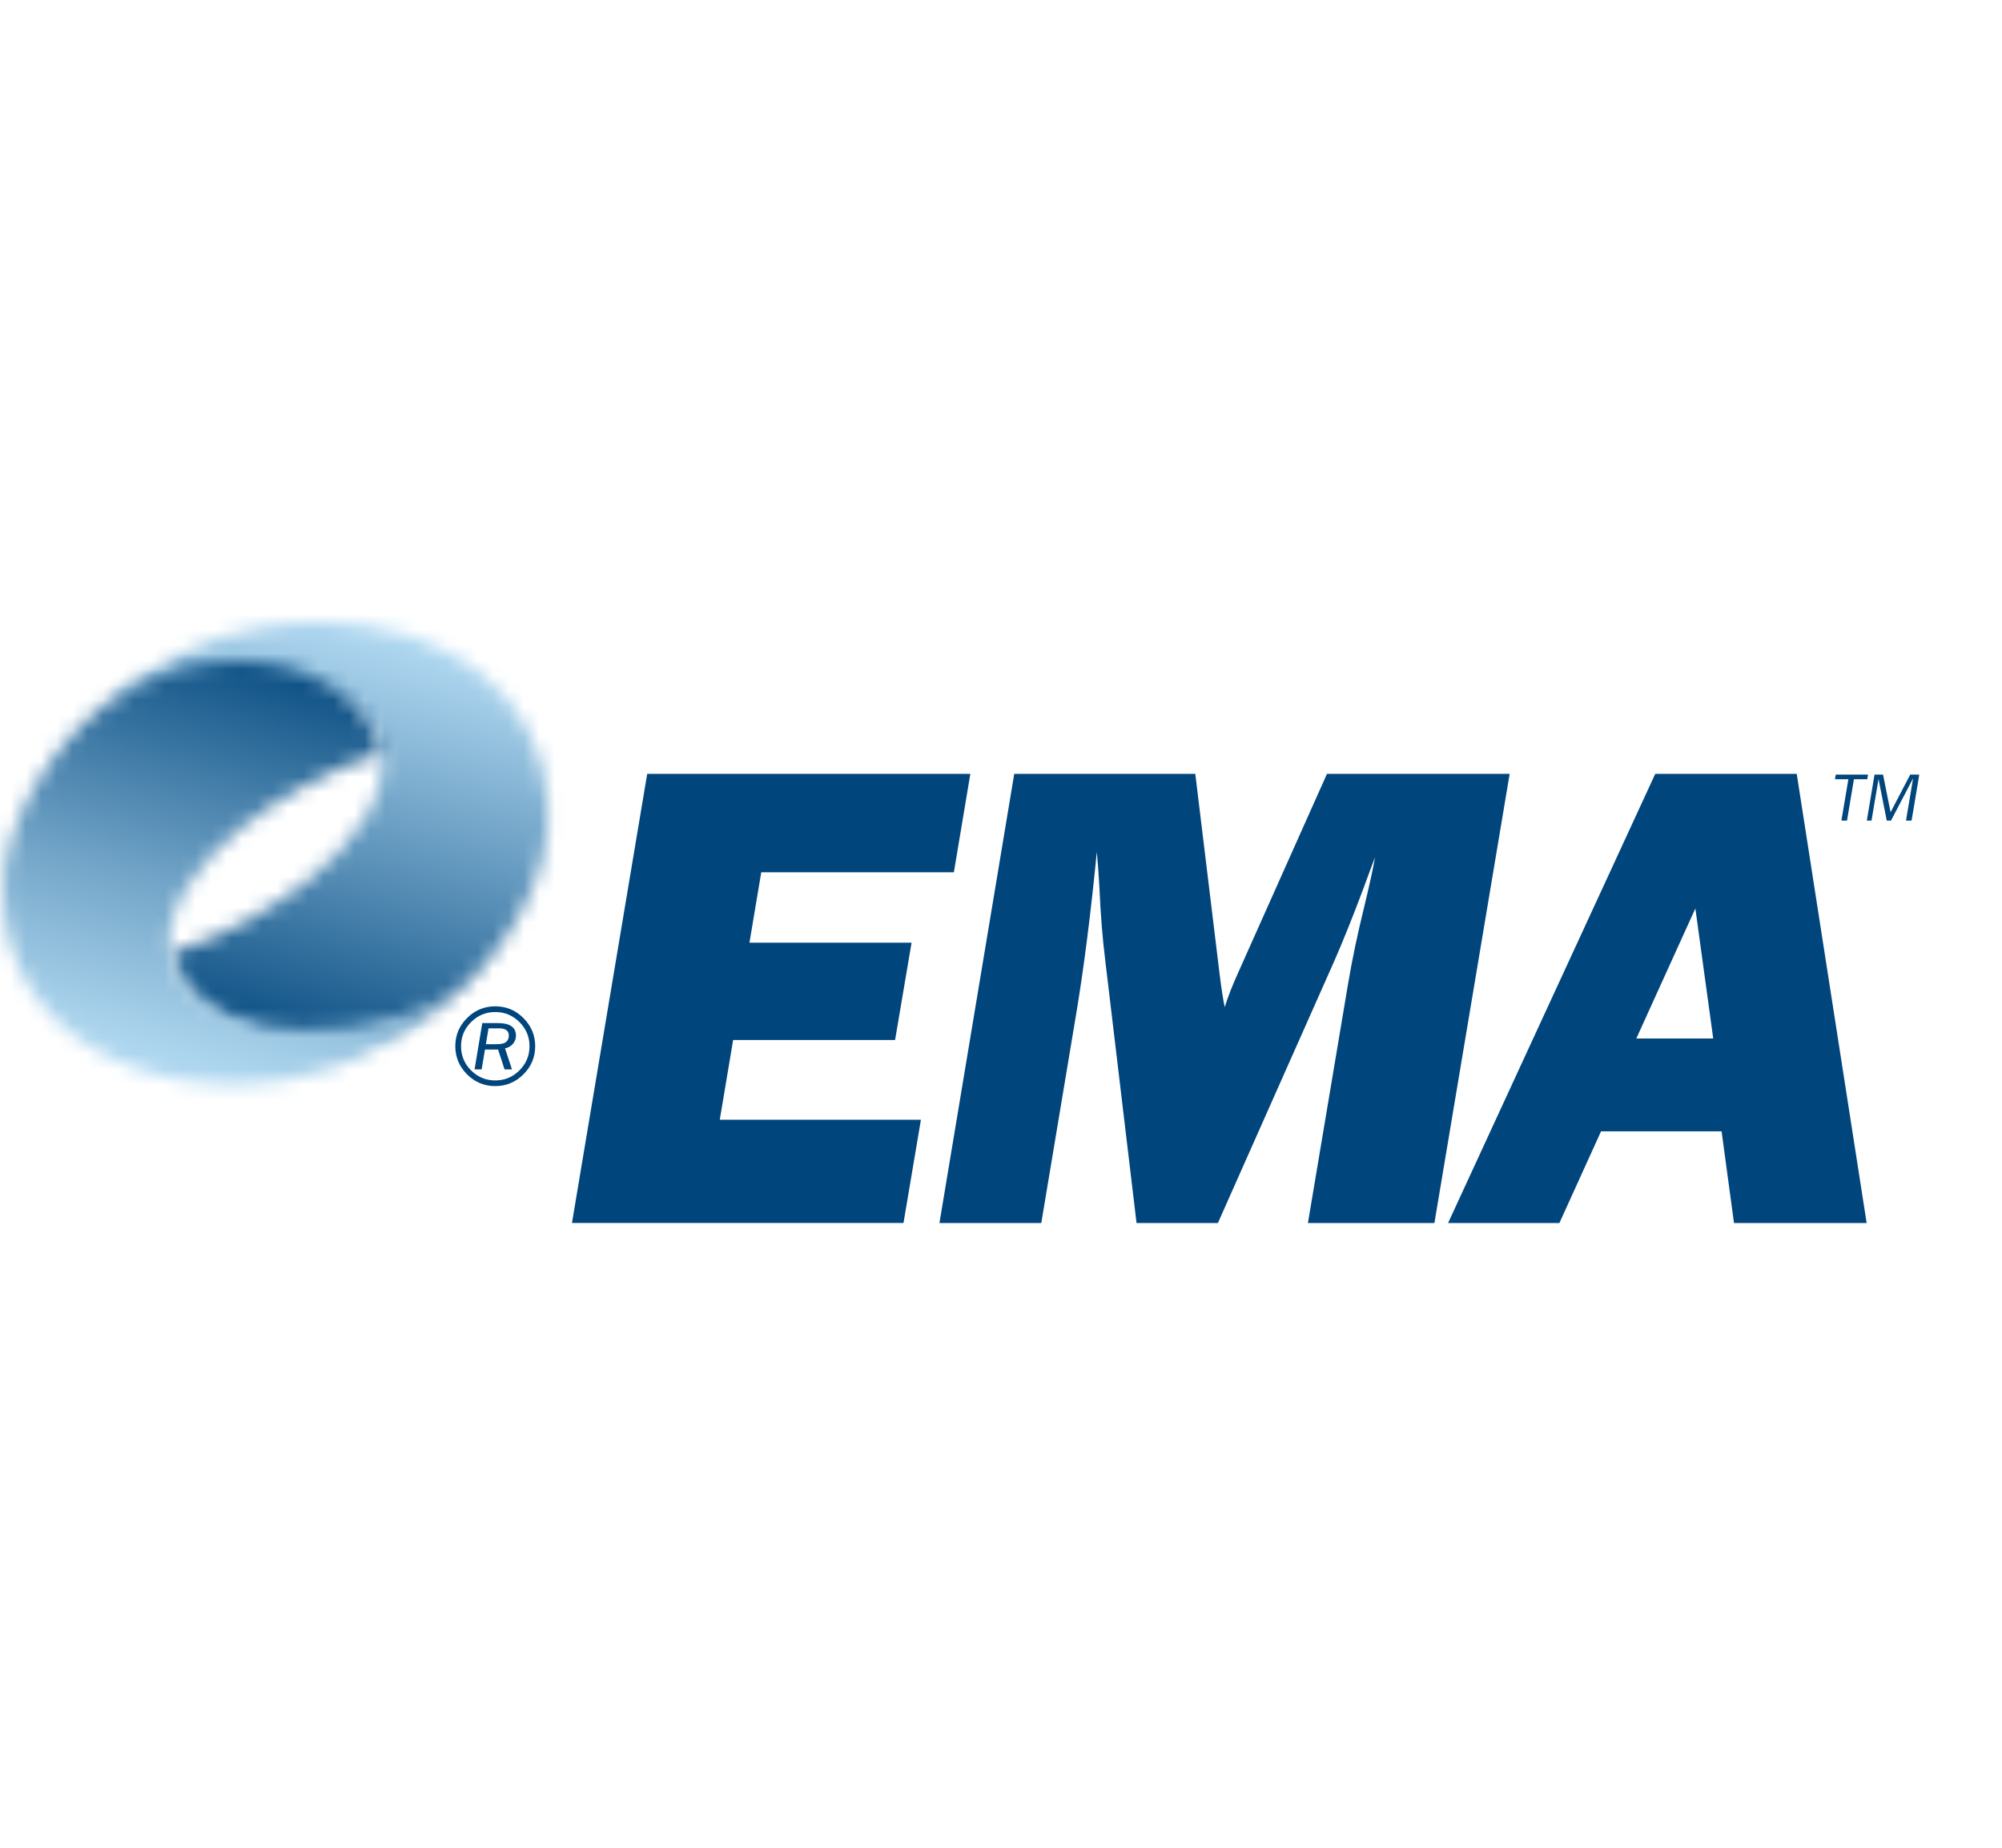 <?xml version="1.0" encoding="UTF-8"?>
<svg width="130px" height="120px" viewBox="0 0 130 120" version="1.1" xmlns="http://www.w3.org/2000/svg" xmlns:xlink="http://www.w3.org/1999/xlink">
    <title>website/quote-ema</title>
    <defs>
        <path d="M10.316,0.37 C6.645,1.037 4.172,2.523 1.392,4.519 L0,5.646 C8.812,2.245 17.322,3.691 18.225,8.553 C18.699,11.128 16.606,14.338 13.393,16.866 L13.325,16.89 C11.093,18.612 8.046,20.457 4.581,21.49 C5.416,26.718 14.453,30.207 22.368,24.666 C25.193,22.779 29.644,16.946 29.053,11.664 C28.678,4.802 22.483,0 14.318,0 C13.029,0 11.69,0.119 10.316,0.37" id="path-1"></path>
        <linearGradient x1="101.088%" y1="48.086%" x2="8.508%" y2="48.086%" id="linearGradient-3">
            <stop stop-color="#B8DFF6" offset="0%"></stop>
            <stop stop-color="#B8DFF6" offset="7%"></stop>
            <stop stop-color="#9EC9E5" offset="22%"></stop>
            <stop stop-color="#5D93BA" offset="54%"></stop>
            <stop stop-color="#00457C" offset="97%"></stop>
            <stop stop-color="#00457C" offset="100%"></stop>
        </linearGradient>
        <path d="M6.748,2.82 L6.739,2.811 C3.912,4.692 -0.539,10.528 0.054,15.808 C0.487,23.757 8.726,28.943 18.791,27.109 C22.462,26.435 24.861,24.936 27.641,22.938 L28.694,22.116 C19.882,25.511 11.785,23.78 10.884,18.922 C10.406,16.347 12.501,13.135 15.717,10.614 L15.784,10.589 C18.012,8.869 21.059,7.022 24.524,5.987 C23.989,2.635 20.091,0 15.274,0 C12.577,0 9.591,0.826 6.748,2.817" id="path-4"></path>
        <linearGradient x1="3.433%" y1="50.881%" x2="99.614%" y2="50.881%" id="linearGradient-6">
            <stop stop-color="#B8DFF6" offset="0%"></stop>
            <stop stop-color="#B8DFF6" offset="7%"></stop>
            <stop stop-color="#A5CFE9" offset="19%"></stop>
            <stop stop-color="#74A6C9" offset="45%"></stop>
            <stop stop-color="#266595" offset="80%"></stop>
            <stop stop-color="#00457C" offset="97%"></stop>
            <stop stop-color="#00457C" offset="100%"></stop>
        </linearGradient>
        <rect id="path-7" x="0" y="0" width="125" height="41"></rect>
    </defs>
    <g id="website/quote-ema" stroke="none" stroke-width="1" fill="none" fill-rule="evenodd">
        <g id="Group-2">
            <g id="Artboard-1" transform="translate(0, 40)">
                <g id="Clipped" transform="translate(6.512, 0.393)">
                    <mask id="mask-2" fill="white">
                        <use xlink:href="#path-1"></use>
                    </mask>
                    <g id="Path"></g>
                    <g id="Group" mask="url(#mask-2)" fill="url(#linearGradient-3)" fill-rule="nonzero">
                        <g transform="translate(-7.554, -7.445)" id="Rectangle">
                            <polygon transform="translate(22.376, 22.549) rotate(-75) translate(-22.376, -22.549) " points="3.95 4.321 40.8 4.324 40.803 40.778 3.953 40.775"></polygon>
                        </g>
                    </g>
                </g>
                <g id="Clipped" transform="translate(0.184, 2.943)">
                    <mask id="mask-5" fill="white">
                        <use xlink:href="#path-4"></use>
                    </mask>
                    <g id="Path"></g>
                    <g id="Group" mask="url(#mask-5)" fill="url(#linearGradient-6)" fill-rule="nonzero">
                        <g transform="translate(-7.777, -7.342)" id="Rectangle">
                            <polygon transform="translate(21.855, 21.813) rotate(-75) translate(-21.855, -21.813) " points="4.093 3.946 39.614 3.949 39.617 39.68 4.096 39.677"></polygon>
                        </g>
                    </g>
                </g>
                <polygon id="Path" fill="#00457C" fill-rule="nonzero" points="59.8 32.719 58.668 39.426 37.14 39.426 42.026 10.257 63.009 10.257 61.94 16.65 49.432 16.65 48.666 21.221 59.193 21.221 58.122 27.54 47.606 27.54 46.739 32.719"></polygon>
                <g id="Clipped">
                    <mask id="mask-8" fill="white">
                        <use xlink:href="#path-7"></use>
                    </mask>
                    <g id="Rectangle"></g>
                    <g id="Group" mask="url(#mask-8)" fill="#00457C" fill-rule="nonzero">
                        <g transform="translate(29.565, 10.257)">
                            <path d="M68.465,0 L63.579,29.17 L55.365,29.17 L57.972,13.635 C58.241,12.039 58.592,10.373 59.02,8.636 C59.362,7.224 59.595,6.151 59.726,5.41 C59.553,5.85 59.306,6.521 58.978,7.417 C58.279,9.282 57.639,10.879 57.056,12.203 L49.519,29.17 L44.236,29.17 L42.215,12.203 C42.028,10.708 41.9,9.114 41.828,7.417 C41.77,6.407 41.714,5.621 41.658,5.067 C41.26,9.101 40.818,12.576 40.333,15.494 L38.051,29.17 L31.438,29.17 L36.295,0 L48.051,0 L49.618,12.906 C49.748,13.961 49.863,14.708 49.964,15.151 C50.164,14.495 50.456,13.747 50.838,12.906 L56.602,0 L68.461,0 L68.465,0 Z" id="Path"></path>
                            <path d="M82.229,23.214 L74.4,23.214 L71.695,29.17 L64.466,29.17 L77.919,0 L87.106,0 L91.646,29.17 L83.032,29.17 L82.226,23.214 L82.229,23.214 Z M81.683,17.187 L80.524,8.741 L76.689,17.187 L81.683,17.187 Z" id="Shape"></path>
                            <polygon id="Path" points="91.685 0.35 90.82 0.35 90.371 3.035 90.007 3.035 90.459 0.35 89.59 0.35 89.639 0.047 91.736 0.047"></polygon>
                            <polygon id="Path" points="94.563 3.035 94.202 3.035 94.662 0.292 93.227 3.035 92.951 3.035 92.417 0.337 91.961 3.035 91.658 3.035 92.158 0.047 92.711 0.047 93.2 2.494 94.476 0.047 95.066 0.047"></polygon>
                            <path d="M5.187,17.685 C5.187,18.399 4.934,19.007 4.424,19.515 C3.916,20.022 3.305,20.278 2.594,20.278 C1.882,20.278 1.271,20.024 0.763,19.515 C0.256,19.007 0,18.399 0,17.685 C0,16.971 0.254,16.367 0.763,15.86 C1.271,15.35 1.88,15.097 2.594,15.097 C3.308,15.097 3.914,15.35 4.424,15.86 C4.931,16.367 5.187,16.978 5.187,17.685 M4.819,17.687 C4.819,17.077 4.601,16.556 4.166,16.12 C3.728,15.685 3.207,15.469 2.596,15.469 C1.985,15.469 1.462,15.685 1.026,16.12 C0.588,16.554 0.373,17.077 0.373,17.687 C0.373,18.298 0.588,18.823 1.022,19.256 C1.455,19.69 1.981,19.91 2.596,19.91 C3.211,19.91 3.728,19.692 4.166,19.256 C4.601,18.821 4.819,18.298 4.819,17.689 M2.78,17.903 L1.927,17.903 L1.709,19.196 L1.251,19.196 L1.752,16.185 L2.767,16.185 C3.548,16.185 3.939,16.459 3.939,17.007 C3.939,17.207 3.871,17.386 3.737,17.539 C3.602,17.694 3.431,17.79 3.229,17.826 L3.68,19.193 L3.198,19.193 L2.778,17.9 L2.78,17.903 Z M1.985,17.557 L2.661,17.557 C2.984,17.557 3.2,17.505 3.31,17.4 C3.422,17.297 3.476,17.162 3.476,16.994 C3.476,16.682 3.263,16.527 2.834,16.527 L2.158,16.527 L1.985,17.557 Z" id="Shape"></path>
                        </g>
                    </g>
                </g>
            </g>
            <rect id="Rectangle" x="0" y="0" width="130" height="120"></rect>
        </g>
    </g>
</svg>